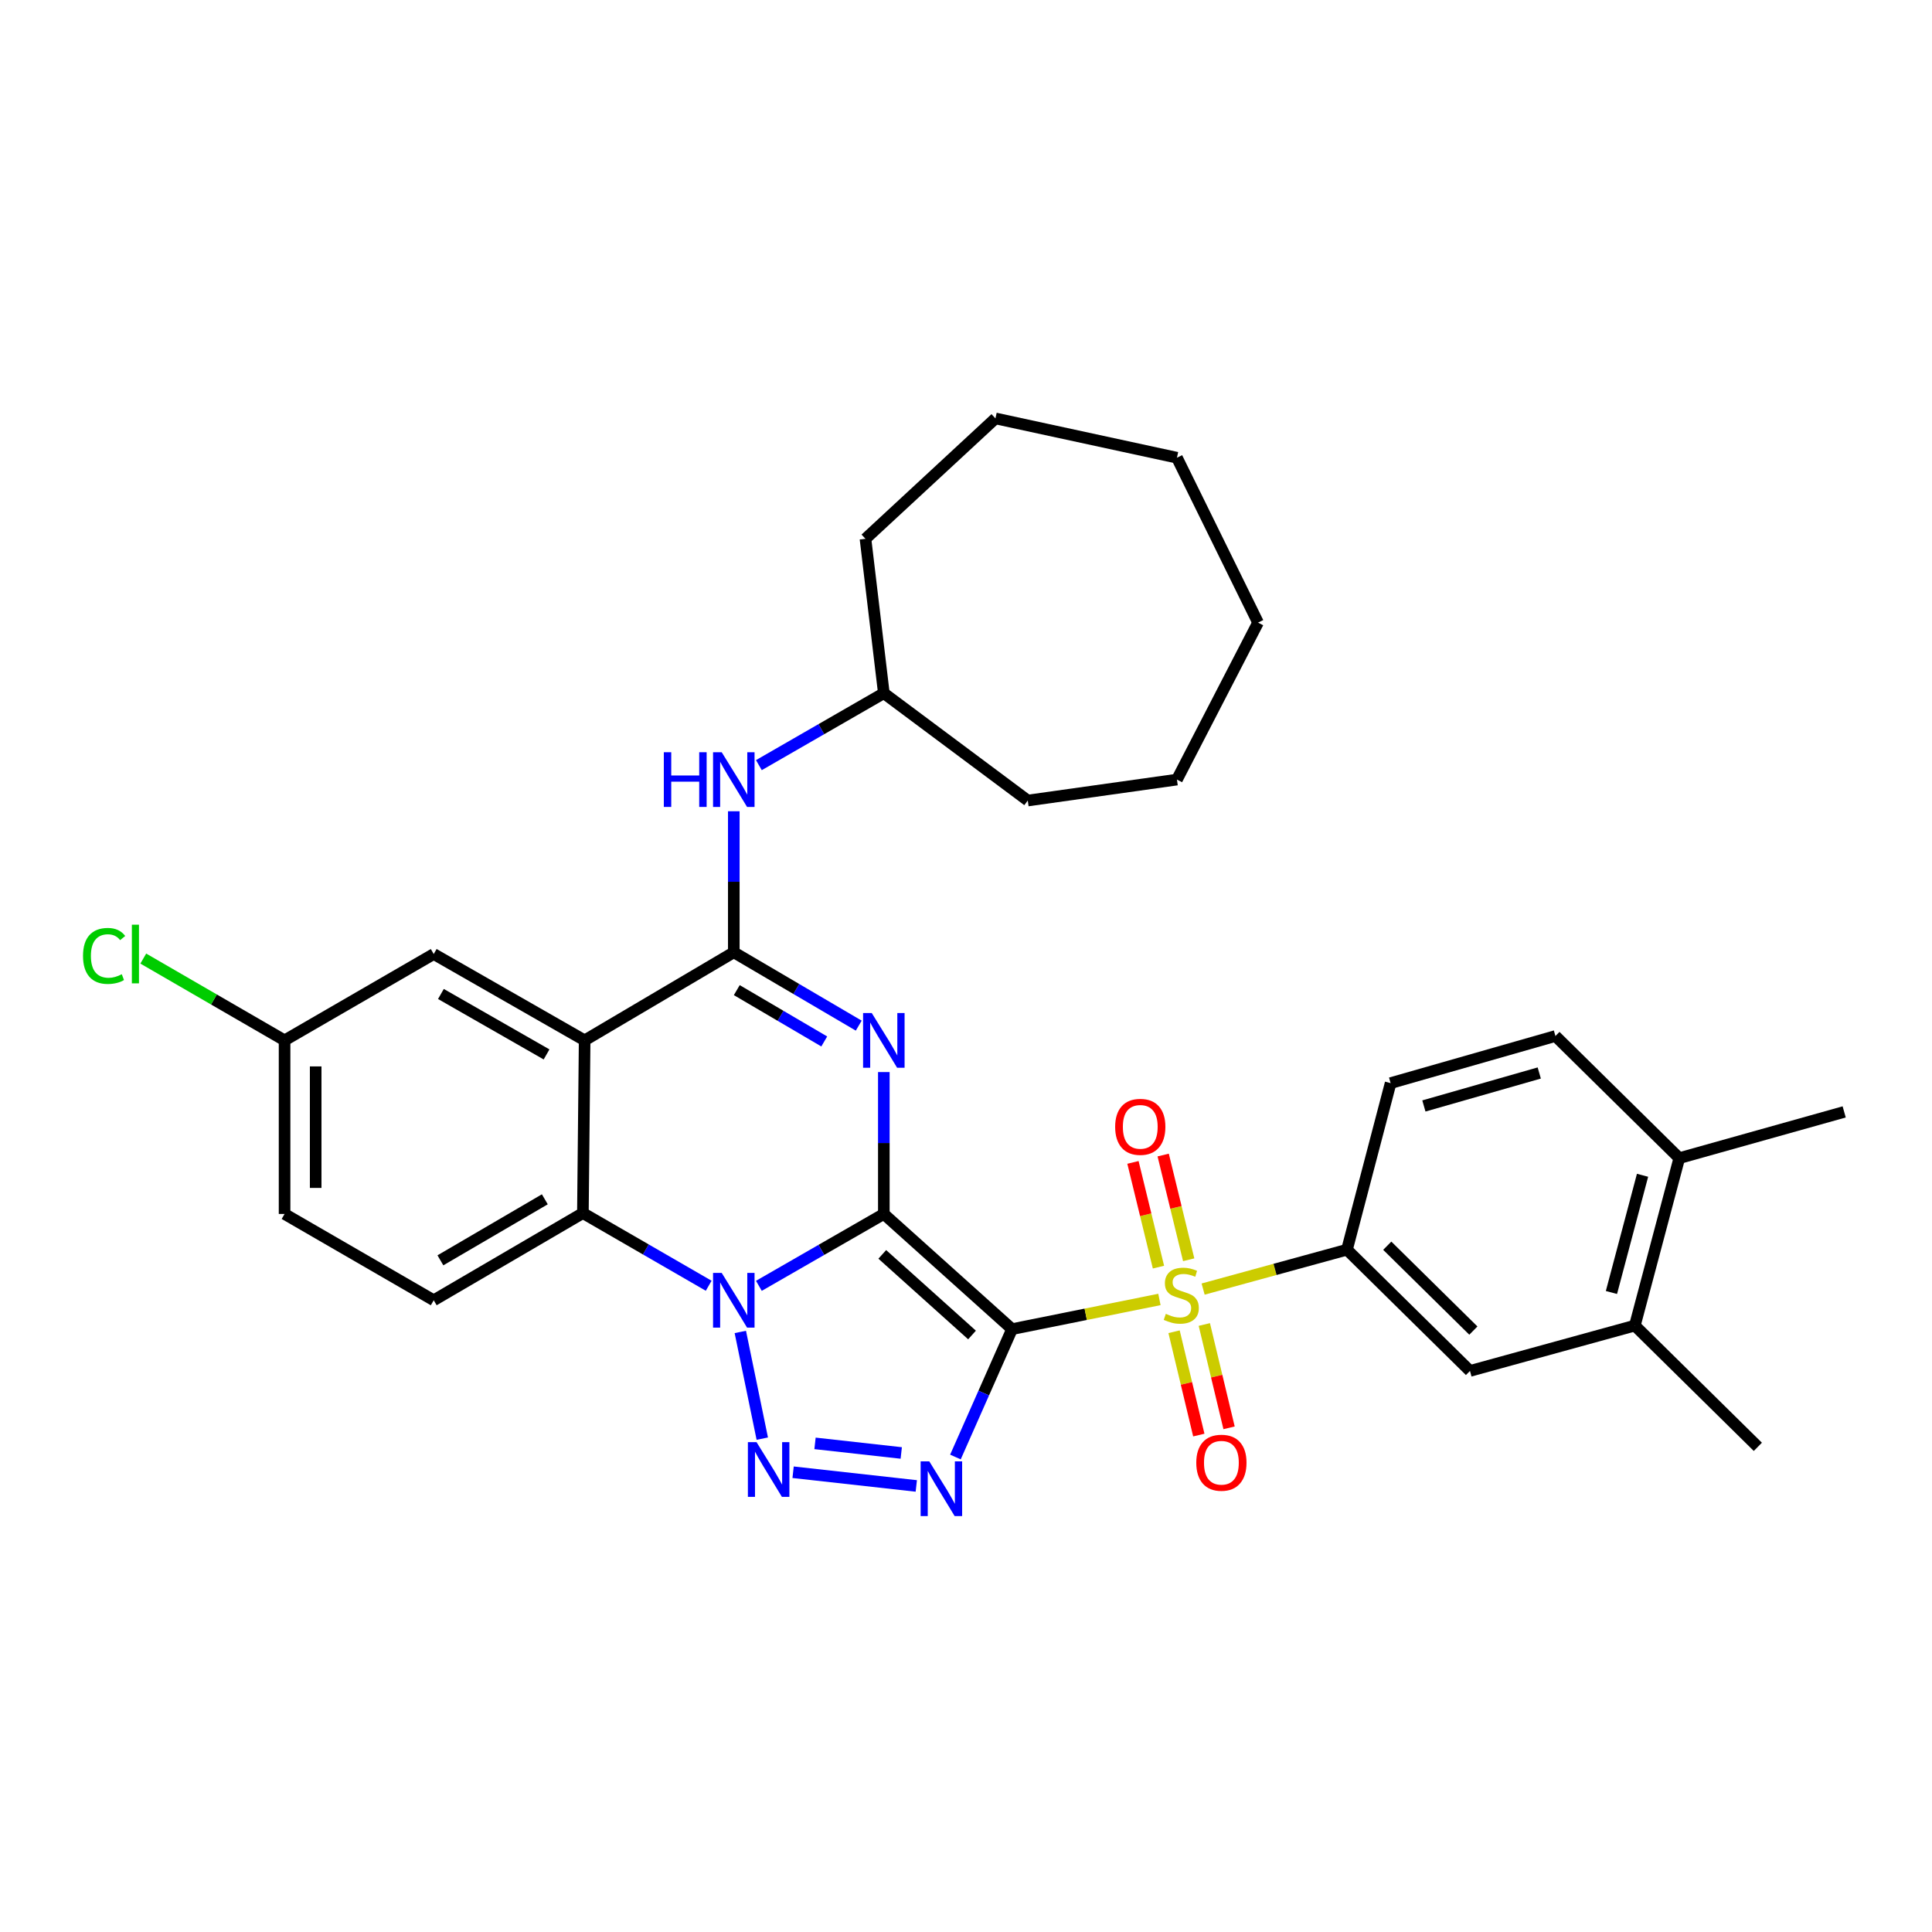 <?xml version='1.0' encoding='iso-8859-1'?>
<svg version='1.1' baseProfile='full'
              xmlns='http://www.w3.org/2000/svg'
                      xmlns:rdkit='http://www.rdkit.org/xml'
                      xmlns:xlink='http://www.w3.org/1999/xlink'
                  xml:space='preserve'
width='1000px' height='1000px' viewBox='0 0 1000 1000'>
<!-- END OF HEADER -->
<rect style='opacity:1.0;fill:#FFFFFF;stroke:none' width='1000' height='1000' x='0' y='0'> </rect>
<path class='bond-0' d='M 457.472,628.346 L 523.832,687.952' style='fill:none;fill-rule:evenodd;stroke:#000000;stroke-width:6px;stroke-linecap:butt;stroke-linejoin:miter;stroke-opacity:1' />
<path class='bond-0' d='M 456.666,649.266 L 503.118,690.99' style='fill:none;fill-rule:evenodd;stroke:#000000;stroke-width:6px;stroke-linecap:butt;stroke-linejoin:miter;stroke-opacity:1' />
<path class='bond-1' d='M 457.472,628.346 L 425.132,646.946' style='fill:none;fill-rule:evenodd;stroke:#000000;stroke-width:6px;stroke-linecap:butt;stroke-linejoin:miter;stroke-opacity:1' />
<path class='bond-1' d='M 425.132,646.946 L 392.793,665.547' style='fill:none;fill-rule:evenodd;stroke:#0000FF;stroke-width:6px;stroke-linecap:butt;stroke-linejoin:miter;stroke-opacity:1' />
<path class='bond-2' d='M 457.472,628.346 L 457.472,591.623' style='fill:none;fill-rule:evenodd;stroke:#000000;stroke-width:6px;stroke-linecap:butt;stroke-linejoin:miter;stroke-opacity:1' />
<path class='bond-2' d='M 457.472,591.623 L 457.472,554.9' style='fill:none;fill-rule:evenodd;stroke:#0000FF;stroke-width:6px;stroke-linecap:butt;stroke-linejoin:miter;stroke-opacity:1' />
<path class='bond-3' d='M 523.832,687.952 L 561.973,680.274' style='fill:none;fill-rule:evenodd;stroke:#000000;stroke-width:6px;stroke-linecap:butt;stroke-linejoin:miter;stroke-opacity:1' />
<path class='bond-3' d='M 561.973,680.274 L 600.115,672.597' style='fill:none;fill-rule:evenodd;stroke:#CCCC00;stroke-width:6px;stroke-linecap:butt;stroke-linejoin:miter;stroke-opacity:1' />
<path class='bond-4' d='M 523.832,687.952 L 509.18,721.05' style='fill:none;fill-rule:evenodd;stroke:#000000;stroke-width:6px;stroke-linecap:butt;stroke-linejoin:miter;stroke-opacity:1' />
<path class='bond-4' d='M 509.18,721.05 L 494.529,754.148' style='fill:none;fill-rule:evenodd;stroke:#0000FF;stroke-width:6px;stroke-linecap:butt;stroke-linejoin:miter;stroke-opacity:1' />
<path class='bond-5' d='M 383.188,689.408 L 394.559,744.641' style='fill:none;fill-rule:evenodd;stroke:#0000FF;stroke-width:6px;stroke-linecap:butt;stroke-linejoin:miter;stroke-opacity:1' />
<path class='bond-8' d='M 366.818,665.505 L 334.263,646.697' style='fill:none;fill-rule:evenodd;stroke:#0000FF;stroke-width:6px;stroke-linecap:butt;stroke-linejoin:miter;stroke-opacity:1' />
<path class='bond-8' d='M 334.263,646.697 L 301.707,627.89' style='fill:none;fill-rule:evenodd;stroke:#000000;stroke-width:6px;stroke-linecap:butt;stroke-linejoin:miter;stroke-opacity:1' />
<path class='bond-6' d='M 444.48,530.868 L 412.147,511.887' style='fill:none;fill-rule:evenodd;stroke:#0000FF;stroke-width:6px;stroke-linecap:butt;stroke-linejoin:miter;stroke-opacity:1' />
<path class='bond-6' d='M 412.147,511.887 L 379.813,492.906' style='fill:none;fill-rule:evenodd;stroke:#000000;stroke-width:6px;stroke-linecap:butt;stroke-linejoin:miter;stroke-opacity:1' />
<path class='bond-6' d='M 426.629,539.06 L 403.995,525.774' style='fill:none;fill-rule:evenodd;stroke:#0000FF;stroke-width:6px;stroke-linecap:butt;stroke-linejoin:miter;stroke-opacity:1' />
<path class='bond-6' d='M 403.995,525.774 L 381.361,512.487' style='fill:none;fill-rule:evenodd;stroke:#000000;stroke-width:6px;stroke-linecap:butt;stroke-linejoin:miter;stroke-opacity:1' />
<path class='bond-9' d='M 622.732,667.225 L 659.962,657.031' style='fill:none;fill-rule:evenodd;stroke:#CCCC00;stroke-width:6px;stroke-linecap:butt;stroke-linejoin:miter;stroke-opacity:1' />
<path class='bond-9' d='M 659.962,657.031 L 697.192,646.837' style='fill:none;fill-rule:evenodd;stroke:#000000;stroke-width:6px;stroke-linecap:butt;stroke-linejoin:miter;stroke-opacity:1' />
<path class='bond-12' d='M 615.266,652.052 L 608.664,624.949' style='fill:none;fill-rule:evenodd;stroke:#CCCC00;stroke-width:6px;stroke-linecap:butt;stroke-linejoin:miter;stroke-opacity:1' />
<path class='bond-12' d='M 608.664,624.949 L 602.062,597.845' style='fill:none;fill-rule:evenodd;stroke:#FF0000;stroke-width:6px;stroke-linecap:butt;stroke-linejoin:miter;stroke-opacity:1' />
<path class='bond-12' d='M 599.621,655.862 L 593.019,628.759' style='fill:none;fill-rule:evenodd;stroke:#CCCC00;stroke-width:6px;stroke-linecap:butt;stroke-linejoin:miter;stroke-opacity:1' />
<path class='bond-12' d='M 593.019,628.759 L 586.417,601.656' style='fill:none;fill-rule:evenodd;stroke:#FF0000;stroke-width:6px;stroke-linecap:butt;stroke-linejoin:miter;stroke-opacity:1' />
<path class='bond-13' d='M 607.696,689.303 L 614.101,716.046' style='fill:none;fill-rule:evenodd;stroke:#CCCC00;stroke-width:6px;stroke-linecap:butt;stroke-linejoin:miter;stroke-opacity:1' />
<path class='bond-13' d='M 614.101,716.046 L 620.505,742.788' style='fill:none;fill-rule:evenodd;stroke:#FF0000;stroke-width:6px;stroke-linecap:butt;stroke-linejoin:miter;stroke-opacity:1' />
<path class='bond-13' d='M 623.356,685.553 L 629.76,712.296' style='fill:none;fill-rule:evenodd;stroke:#CCCC00;stroke-width:6px;stroke-linecap:butt;stroke-linejoin:miter;stroke-opacity:1' />
<path class='bond-13' d='M 629.76,712.296 L 636.164,739.038' style='fill:none;fill-rule:evenodd;stroke:#FF0000;stroke-width:6px;stroke-linecap:butt;stroke-linejoin:miter;stroke-opacity:1' />
<path class='bond-33' d='M 474.272,769.121 L 410.51,762.027' style='fill:none;fill-rule:evenodd;stroke:#0000FF;stroke-width:6px;stroke-linecap:butt;stroke-linejoin:miter;stroke-opacity:1' />
<path class='bond-33' d='M 466.488,752.053 L 421.855,747.088' style='fill:none;fill-rule:evenodd;stroke:#0000FF;stroke-width:6px;stroke-linecap:butt;stroke-linejoin:miter;stroke-opacity:1' />
<path class='bond-7' d='M 379.813,492.906 L 302.611,538.494' style='fill:none;fill-rule:evenodd;stroke:#000000;stroke-width:6px;stroke-linecap:butt;stroke-linejoin:miter;stroke-opacity:1' />
<path class='bond-10' d='M 379.813,492.906 L 379.813,456.406' style='fill:none;fill-rule:evenodd;stroke:#000000;stroke-width:6px;stroke-linecap:butt;stroke-linejoin:miter;stroke-opacity:1' />
<path class='bond-10' d='M 379.813,456.406 L 379.813,419.906' style='fill:none;fill-rule:evenodd;stroke:#0000FF;stroke-width:6px;stroke-linecap:butt;stroke-linejoin:miter;stroke-opacity:1' />
<path class='bond-15' d='M 302.611,538.494 L 224.496,493.801' style='fill:none;fill-rule:evenodd;stroke:#000000;stroke-width:6px;stroke-linecap:butt;stroke-linejoin:miter;stroke-opacity:1' />
<path class='bond-15' d='M 282.897,545.767 L 228.217,514.481' style='fill:none;fill-rule:evenodd;stroke:#000000;stroke-width:6px;stroke-linecap:butt;stroke-linejoin:miter;stroke-opacity:1' />
<path class='bond-32' d='M 302.611,538.494 L 301.707,627.89' style='fill:none;fill-rule:evenodd;stroke:#000000;stroke-width:6px;stroke-linecap:butt;stroke-linejoin:miter;stroke-opacity:1' />
<path class='bond-14' d='M 301.707,627.89 L 224.496,673.012' style='fill:none;fill-rule:evenodd;stroke:#000000;stroke-width:6px;stroke-linecap:butt;stroke-linejoin:miter;stroke-opacity:1' />
<path class='bond-14' d='M 282.001,620.755 L 227.953,652.341' style='fill:none;fill-rule:evenodd;stroke:#000000;stroke-width:6px;stroke-linecap:butt;stroke-linejoin:miter;stroke-opacity:1' />
<path class='bond-11' d='M 697.192,646.837 L 760.86,709.592' style='fill:none;fill-rule:evenodd;stroke:#000000;stroke-width:6px;stroke-linecap:butt;stroke-linejoin:miter;stroke-opacity:1' />
<path class='bond-11' d='M 718.046,644.782 L 762.613,688.71' style='fill:none;fill-rule:evenodd;stroke:#000000;stroke-width:6px;stroke-linecap:butt;stroke-linejoin:miter;stroke-opacity:1' />
<path class='bond-17' d='M 697.192,646.837 L 719.781,560.617' style='fill:none;fill-rule:evenodd;stroke:#000000;stroke-width:6px;stroke-linecap:butt;stroke-linejoin:miter;stroke-opacity:1' />
<path class='bond-22' d='M 392.794,396.036 L 425.133,377.413' style='fill:none;fill-rule:evenodd;stroke:#0000FF;stroke-width:6px;stroke-linecap:butt;stroke-linejoin:miter;stroke-opacity:1' />
<path class='bond-22' d='M 425.133,377.413 L 457.472,358.791' style='fill:none;fill-rule:evenodd;stroke:#000000;stroke-width:6px;stroke-linecap:butt;stroke-linejoin:miter;stroke-opacity:1' />
<path class='bond-16' d='M 760.86,709.592 L 846.194,686.118' style='fill:none;fill-rule:evenodd;stroke:#000000;stroke-width:6px;stroke-linecap:butt;stroke-linejoin:miter;stroke-opacity:1' />
<path class='bond-21' d='M 224.496,673.012 L 147.294,628.346' style='fill:none;fill-rule:evenodd;stroke:#000000;stroke-width:6px;stroke-linecap:butt;stroke-linejoin:miter;stroke-opacity:1' />
<path class='bond-20' d='M 224.496,493.801 L 147.294,538.494' style='fill:none;fill-rule:evenodd;stroke:#000000;stroke-width:6px;stroke-linecap:butt;stroke-linejoin:miter;stroke-opacity:1' />
<path class='bond-24' d='M 846.194,686.118 L 909.861,748.882' style='fill:none;fill-rule:evenodd;stroke:#000000;stroke-width:6px;stroke-linecap:butt;stroke-linejoin:miter;stroke-opacity:1' />
<path class='bond-35' d='M 846.194,686.118 L 869.194,599.451' style='fill:none;fill-rule:evenodd;stroke:#000000;stroke-width:6px;stroke-linecap:butt;stroke-linejoin:miter;stroke-opacity:1' />
<path class='bond-35' d='M 834.08,668.987 L 850.18,608.321' style='fill:none;fill-rule:evenodd;stroke:#000000;stroke-width:6px;stroke-linecap:butt;stroke-linejoin:miter;stroke-opacity:1' />
<path class='bond-19' d='M 719.781,560.617 L 805.088,536.24' style='fill:none;fill-rule:evenodd;stroke:#000000;stroke-width:6px;stroke-linecap:butt;stroke-linejoin:miter;stroke-opacity:1' />
<path class='bond-19' d='M 737.001,572.443 L 796.716,555.379' style='fill:none;fill-rule:evenodd;stroke:#000000;stroke-width:6px;stroke-linecap:butt;stroke-linejoin:miter;stroke-opacity:1' />
<path class='bond-18' d='M 869.194,599.451 L 805.088,536.24' style='fill:none;fill-rule:evenodd;stroke:#000000;stroke-width:6px;stroke-linecap:butt;stroke-linejoin:miter;stroke-opacity:1' />
<path class='bond-25' d='M 869.194,599.451 L 954.545,575.521' style='fill:none;fill-rule:evenodd;stroke:#000000;stroke-width:6px;stroke-linecap:butt;stroke-linejoin:miter;stroke-opacity:1' />
<path class='bond-23' d='M 147.294,538.494 L 110.728,517.326' style='fill:none;fill-rule:evenodd;stroke:#000000;stroke-width:6px;stroke-linecap:butt;stroke-linejoin:miter;stroke-opacity:1' />
<path class='bond-23' d='M 110.728,517.326 L 74.162,496.157' style='fill:none;fill-rule:evenodd;stroke:#00CC00;stroke-width:6px;stroke-linecap:butt;stroke-linejoin:miter;stroke-opacity:1' />
<path class='bond-34' d='M 147.294,538.494 L 147.294,628.346' style='fill:none;fill-rule:evenodd;stroke:#000000;stroke-width:6px;stroke-linecap:butt;stroke-linejoin:miter;stroke-opacity:1' />
<path class='bond-34' d='M 163.396,551.972 L 163.396,614.868' style='fill:none;fill-rule:evenodd;stroke:#000000;stroke-width:6px;stroke-linecap:butt;stroke-linejoin:miter;stroke-opacity:1' />
<path class='bond-26' d='M 457.472,358.791 L 447.971,278.887' style='fill:none;fill-rule:evenodd;stroke:#000000;stroke-width:6px;stroke-linecap:butt;stroke-linejoin:miter;stroke-opacity:1' />
<path class='bond-27' d='M 457.472,358.791 L 531.972,414.353' style='fill:none;fill-rule:evenodd;stroke:#000000;stroke-width:6px;stroke-linecap:butt;stroke-linejoin:miter;stroke-opacity:1' />
<path class='bond-29' d='M 447.971,278.887 L 515.244,216.57' style='fill:none;fill-rule:evenodd;stroke:#000000;stroke-width:6px;stroke-linecap:butt;stroke-linejoin:miter;stroke-opacity:1' />
<path class='bond-28' d='M 531.972,414.353 L 609.184,403.511' style='fill:none;fill-rule:evenodd;stroke:#000000;stroke-width:6px;stroke-linecap:butt;stroke-linejoin:miter;stroke-opacity:1' />
<path class='bond-31' d='M 609.184,403.511 L 651.166,322.265' style='fill:none;fill-rule:evenodd;stroke:#000000;stroke-width:6px;stroke-linecap:butt;stroke-linejoin:miter;stroke-opacity:1' />
<path class='bond-30' d='M 515.244,216.57 L 609.184,236.913' style='fill:none;fill-rule:evenodd;stroke:#000000;stroke-width:6px;stroke-linecap:butt;stroke-linejoin:miter;stroke-opacity:1' />
<path class='bond-36' d='M 609.184,236.913 L 651.166,322.265' style='fill:none;fill-rule:evenodd;stroke:#000000;stroke-width:6px;stroke-linecap:butt;stroke-linejoin:miter;stroke-opacity:1' />
<path  class='atom-2' d='M 373.553 658.852
L 382.833 673.852
Q 383.753 675.332, 385.233 678.012
Q 386.713 680.692, 386.793 680.852
L 386.793 658.852
L 390.553 658.852
L 390.553 687.172
L 386.673 687.172
L 376.713 670.772
Q 375.553 668.852, 374.313 666.652
Q 373.113 664.452, 372.753 663.772
L 372.753 687.172
L 369.073 687.172
L 369.073 658.852
L 373.553 658.852
' fill='#0000FF'/>
<path  class='atom-3' d='M 451.212 524.334
L 460.492 539.334
Q 461.412 540.814, 462.892 543.494
Q 464.372 546.174, 464.452 546.334
L 464.452 524.334
L 468.212 524.334
L 468.212 552.654
L 464.332 552.654
L 454.372 536.254
Q 453.212 534.334, 451.972 532.134
Q 450.772 529.934, 450.412 529.254
L 450.412 552.654
L 446.732 552.654
L 446.732 524.334
L 451.212 524.334
' fill='#0000FF'/>
<path  class='atom-4' d='M 603.429 680.039
Q 603.749 680.159, 605.069 680.719
Q 606.389 681.279, 607.829 681.639
Q 609.309 681.959, 610.749 681.959
Q 613.429 681.959, 614.989 680.679
Q 616.549 679.359, 616.549 677.079
Q 616.549 675.519, 615.749 674.559
Q 614.989 673.599, 613.789 673.079
Q 612.589 672.559, 610.589 671.959
Q 608.069 671.199, 606.549 670.479
Q 605.069 669.759, 603.989 668.239
Q 602.949 666.719, 602.949 664.159
Q 602.949 660.599, 605.349 658.399
Q 607.789 656.199, 612.589 656.199
Q 615.869 656.199, 619.589 657.759
L 618.669 660.839
Q 615.269 659.439, 612.709 659.439
Q 609.949 659.439, 608.429 660.599
Q 606.909 661.719, 606.949 663.679
Q 606.949 665.199, 607.709 666.119
Q 608.509 667.039, 609.629 667.559
Q 610.789 668.079, 612.709 668.679
Q 615.269 669.479, 616.789 670.279
Q 618.309 671.079, 619.389 672.719
Q 620.509 674.319, 620.509 677.079
Q 620.509 680.999, 617.869 683.119
Q 615.269 685.199, 610.909 685.199
Q 608.389 685.199, 606.469 684.639
Q 604.589 684.119, 602.349 683.199
L 603.429 680.039
' fill='#CCCC00'/>
<path  class='atom-5' d='M 481.001 756.406
L 490.281 771.406
Q 491.201 772.886, 492.681 775.566
Q 494.161 778.246, 494.241 778.406
L 494.241 756.406
L 498.001 756.406
L 498.001 784.726
L 494.121 784.726
L 484.161 768.326
Q 483.001 766.406, 481.761 764.206
Q 480.561 762.006, 480.201 761.326
L 480.201 784.726
L 476.521 784.726
L 476.521 756.406
L 481.001 756.406
' fill='#0000FF'/>
<path  class='atom-6' d='M 391.588 746.458
L 400.868 761.458
Q 401.788 762.938, 403.268 765.618
Q 404.748 768.298, 404.828 768.458
L 404.828 746.458
L 408.588 746.458
L 408.588 774.778
L 404.708 774.778
L 394.748 758.378
Q 393.588 756.458, 392.348 754.258
Q 391.148 752.058, 390.788 751.378
L 390.788 774.778
L 387.108 774.778
L 387.108 746.458
L 391.588 746.458
' fill='#0000FF'/>
<path  class='atom-11' d='M 343.593 389.351
L 347.433 389.351
L 347.433 401.391
L 361.913 401.391
L 361.913 389.351
L 365.753 389.351
L 365.753 417.671
L 361.913 417.671
L 361.913 404.591
L 347.433 404.591
L 347.433 417.671
L 343.593 417.671
L 343.593 389.351
' fill='#0000FF'/>
<path  class='atom-11' d='M 373.553 389.351
L 382.833 404.351
Q 383.753 405.831, 385.233 408.511
Q 386.713 411.191, 386.793 411.351
L 386.793 389.351
L 390.553 389.351
L 390.553 417.671
L 386.673 417.671
L 376.713 401.271
Q 375.553 399.351, 374.313 397.151
Q 373.113 394.951, 372.753 394.271
L 372.753 417.671
L 369.073 417.671
L 369.073 389.351
L 373.553 389.351
' fill='#0000FF'/>
<path  class='atom-13' d='M 577.201 583.249
Q 577.201 576.449, 580.561 572.649
Q 583.921 568.849, 590.201 568.849
Q 596.481 568.849, 599.841 572.649
Q 603.201 576.449, 603.201 583.249
Q 603.201 590.129, 599.801 594.049
Q 596.401 597.929, 590.201 597.929
Q 583.961 597.929, 580.561 594.049
Q 577.201 590.169, 577.201 583.249
M 590.201 594.729
Q 594.521 594.729, 596.841 591.849
Q 599.201 588.929, 599.201 583.249
Q 599.201 577.689, 596.841 574.889
Q 594.521 572.049, 590.201 572.049
Q 585.881 572.049, 583.521 574.849
Q 581.201 577.649, 581.201 583.249
Q 581.201 588.969, 583.521 591.849
Q 585.881 594.729, 590.201 594.729
' fill='#FF0000'/>
<path  class='atom-14' d='M 619.192 757.102
Q 619.192 750.302, 622.552 746.502
Q 625.912 742.702, 632.192 742.702
Q 638.472 742.702, 641.832 746.502
Q 645.192 750.302, 645.192 757.102
Q 645.192 763.982, 641.792 767.902
Q 638.392 771.782, 632.192 771.782
Q 625.952 771.782, 622.552 767.902
Q 619.192 764.022, 619.192 757.102
M 632.192 768.582
Q 636.512 768.582, 638.832 765.702
Q 641.192 762.782, 641.192 757.102
Q 641.192 751.542, 638.832 748.742
Q 636.512 745.902, 632.192 745.902
Q 627.872 745.902, 625.512 748.702
Q 623.192 751.502, 623.192 757.102
Q 623.192 762.822, 625.512 765.702
Q 627.872 768.582, 632.192 768.582
' fill='#FF0000'/>
<path  class='atom-24' d='M 42.971 494.781
Q 42.971 487.741, 46.251 484.061
Q 49.571 480.341, 55.851 480.341
Q 61.691 480.341, 64.811 484.461
L 62.171 486.621
Q 59.891 483.621, 55.851 483.621
Q 51.571 483.621, 49.291 486.501
Q 47.051 489.341, 47.051 494.781
Q 47.051 500.381, 49.371 503.261
Q 51.731 506.141, 56.291 506.141
Q 59.411 506.141, 63.051 504.261
L 64.171 507.261
Q 62.691 508.221, 60.451 508.781
Q 58.211 509.341, 55.731 509.341
Q 49.571 509.341, 46.251 505.581
Q 42.971 501.821, 42.971 494.781
' fill='#00CC00'/>
<path  class='atom-24' d='M 68.251 478.621
L 71.931 478.621
L 71.931 508.981
L 68.251 508.981
L 68.251 478.621
' fill='#00CC00'/>
</svg>
